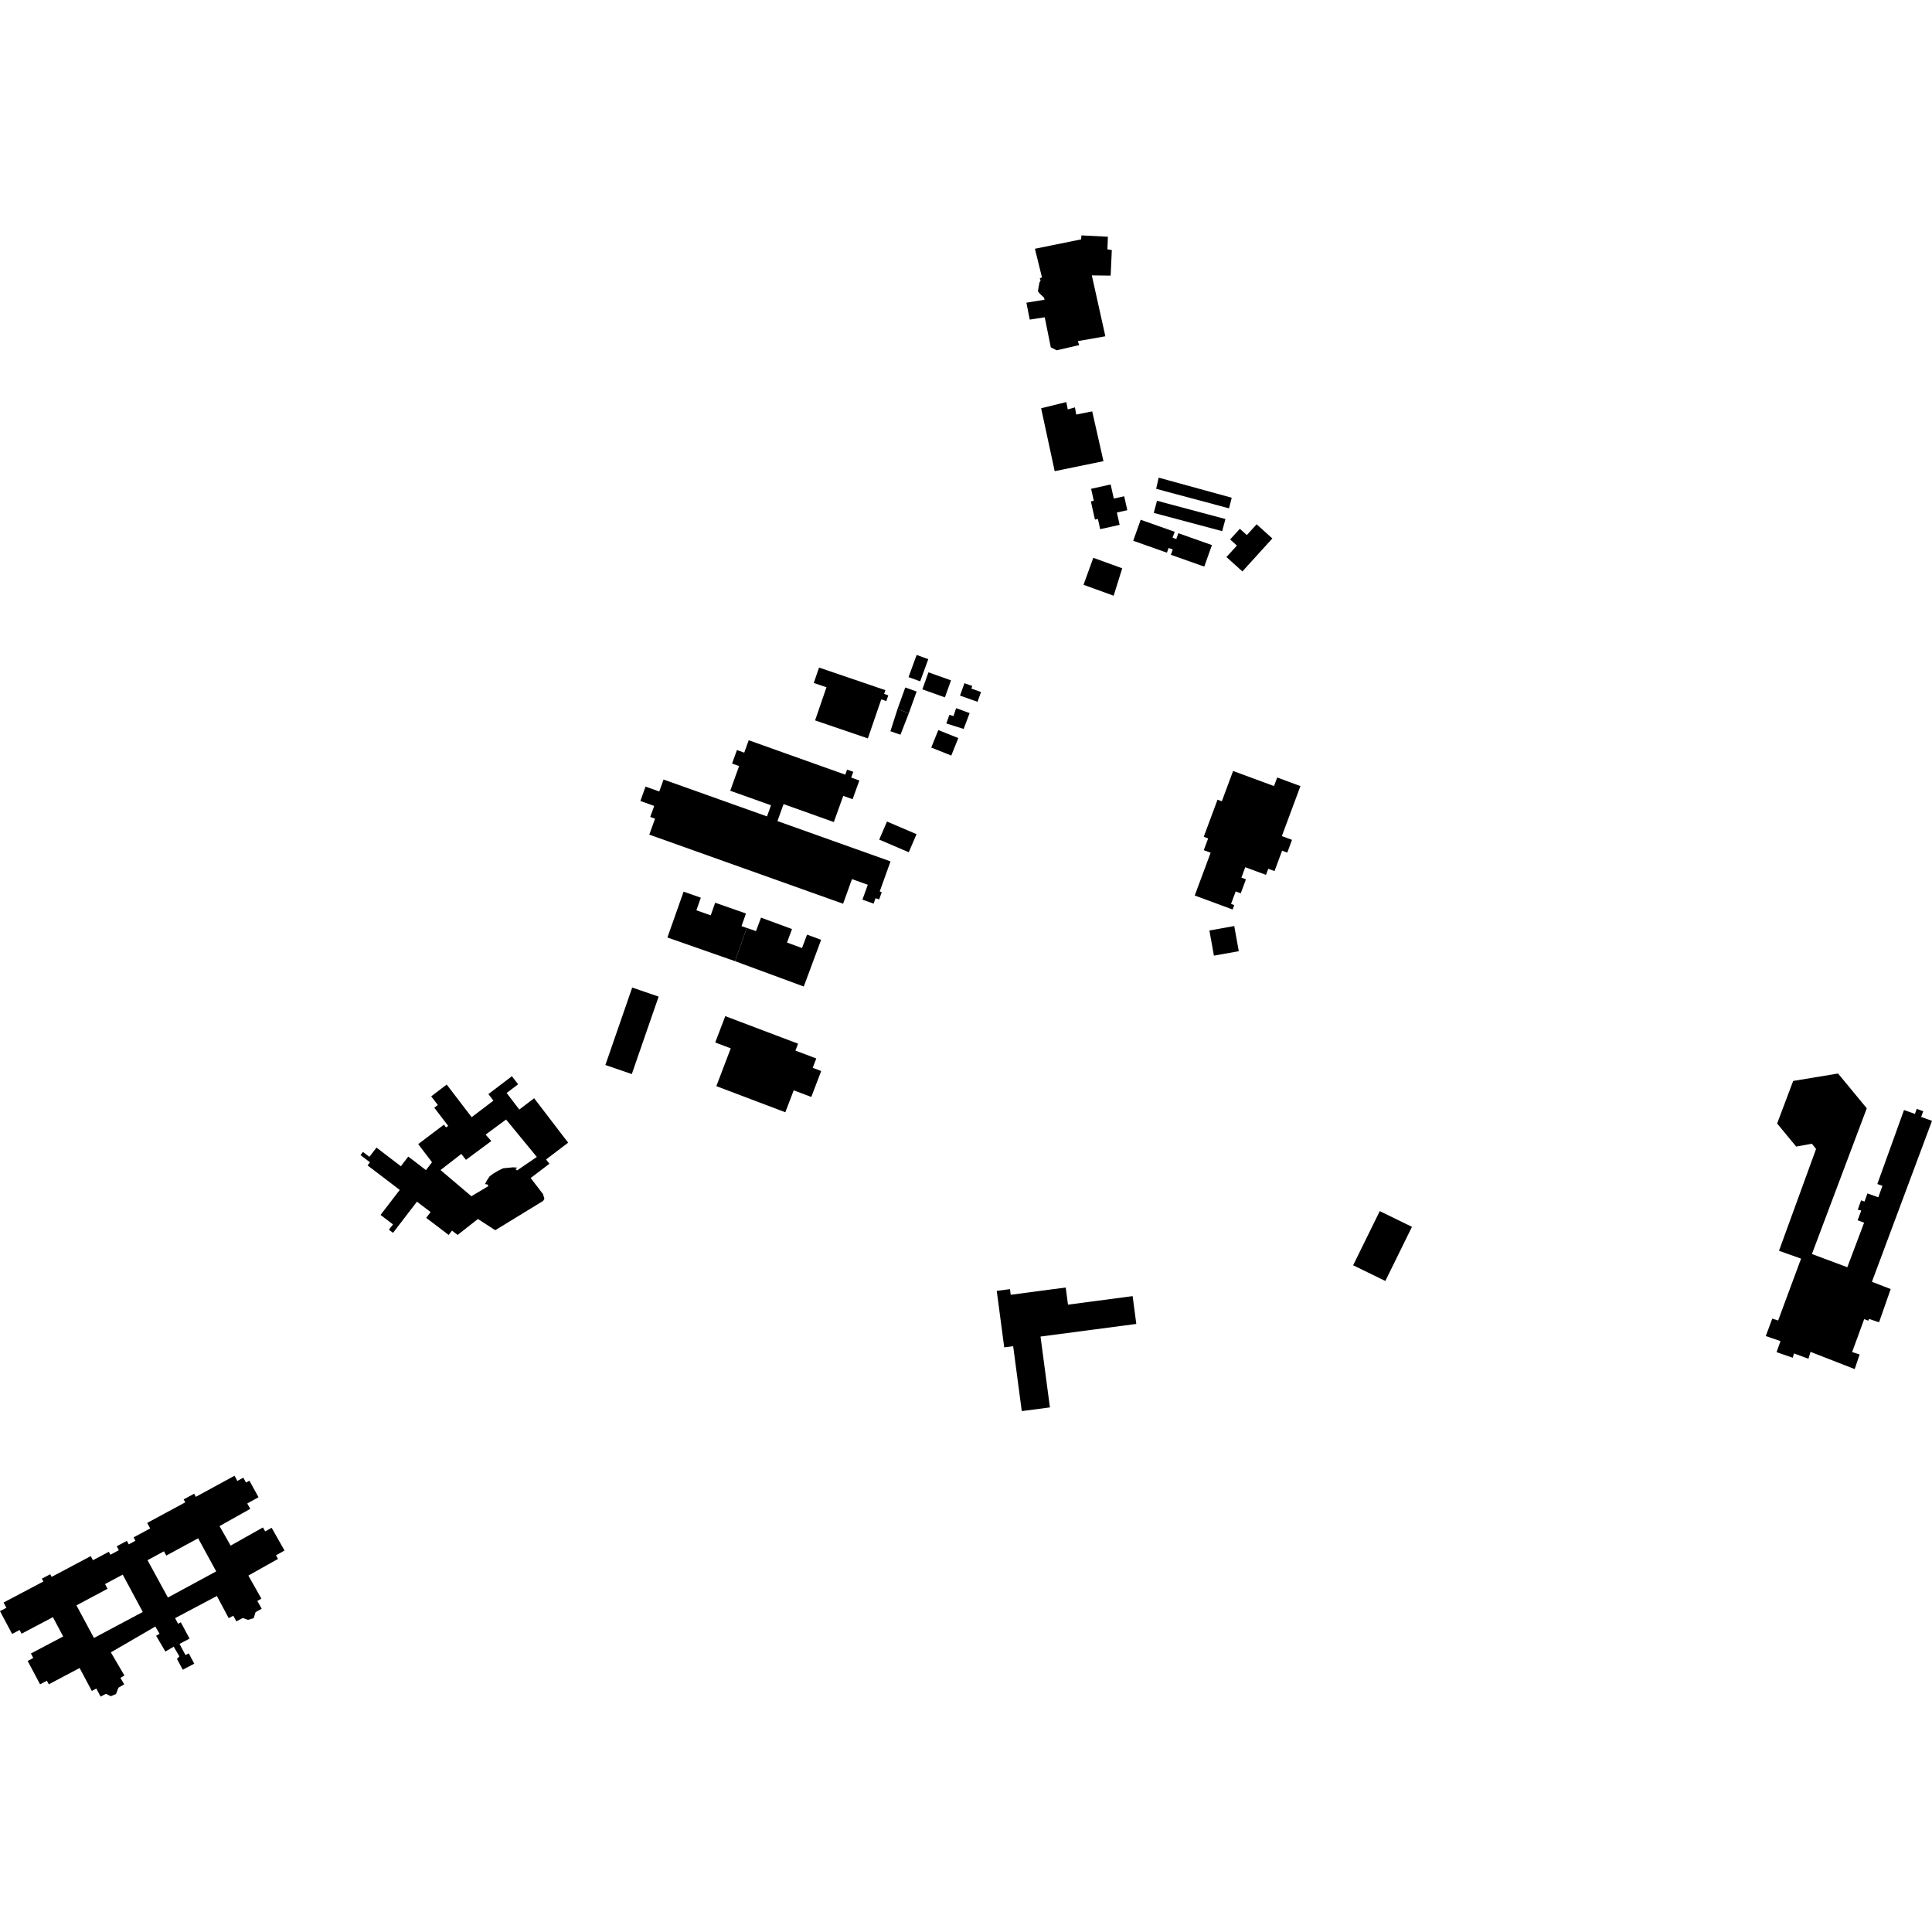 <?xml version="1.0" encoding="utf-8" standalone="no"?>
<!DOCTYPE svg PUBLIC "-//W3C//DTD SVG 1.1//EN"
  "http://www.w3.org/Graphics/SVG/1.1/DTD/svg11.dtd">
<!-- Created with matplotlib (https://matplotlib.org/) -->
<svg height="288pt" version="1.1" viewBox="0 0 288 288" width="288pt" xmlns="http://www.w3.org/2000/svg" xmlns:xlink="http://www.w3.org/1999/xlink">
 <defs>
  <style type="text/css">
*{stroke-linecap:butt;stroke-linejoin:round;}
  </style>
 </defs>
 <g id="figure_1">
  <g id="patch_1">
   <path d="M 0 288 
L 288 288 
L 288 0 
L 0 0 
z
" style="fill:none;opacity:0;"/>
  </g>
  <g id="axes_1">
   <g id="PatchCollection_1">
    <path clip-path="url(#p4fa15754aa)" d="M 122.095 99.512 
L 121.306 101.806 
L 123.201 102.452 
L 121.504 107.389 
L 129.371 110.073 
L 131.37 104.252 
L 132.122 104.507 
L 132.415 103.653 
L 131.795 103.442 
L 131.987 102.884 
L 122.095 99.512 
"/>
    <path clip-path="url(#p4fa15754aa)" d="M 109.569 143.281 
L 119.817 147.06 
L 122.405 140.096 
L 120.304 139.321 
L 119.556 141.327 
L 117.319 140.503 
L 118.065 138.494 
L 113.442 136.791 
L 112.695 138.798 
L 111.317 138.326 
L 109.569 143.281 
"/>
    <path clip-path="url(#p4fa15754aa)" d="M 99.491 139.752 
L 109.569 143.281 
L 111.317 138.326 
L 110.537 138.054 
L 111.201 136.174 
L 106.61 134.567 
L 105.948 136.446 
L 103.809 135.697 
L 104.471 133.817 
L 101.902 132.92 
L 99.491 139.752 
"/>
    <path clip-path="url(#p4fa15754aa)" d="M 170.041 77.482 
L 168.925 80.612 
L 173.95 82.387 
L 174.202 81.684 
L 174.821 81.903 
L 174.536 82.701 
L 179.518 84.464 
L 180.662 81.255 
L 175.657 79.485 
L 175.349 80.352 
L 174.793 80.155 
L 175.108 79.273 
L 170.041 77.482 
"/>
    <path clip-path="url(#p4fa15754aa)" d="M 162.649 72.864 
L 163.049 74.649 
L 162.614 74.746 
L 163.221 77.456 
L 163.662 77.359 
L 164.003 78.885 
L 166.904 78.24 
L 166.492 76.4 
L 168.046 76.053 
L 167.582 73.977 
L 166.032 74.32 
L 165.562 72.216 
L 162.649 72.864 
"/>
    <path clip-path="url(#p4fa15754aa)" d="M 108.116 151.473 
L 106.617 155.4 
L 108.933 156.276 
L 106.783 161.91 
L 117.068 165.804 
L 118.317 162.532 
L 120.937 163.524 
L 122.414 159.657 
L 121.149 159.177 
L 121.682 157.784 
L 118.575 156.608 
L 118.966 155.581 
L 108.116 151.473 
"/>
    <path clip-path="url(#p4fa15754aa)" d="M 154.273 37.082 
L 155.327 41.355 
L 154.999 41.476 
L 155.122 41.802 
L 154.945 42.131 
L 154.832 42.754 
L 154.717 43.41 
L 155.019 43.796 
L 155.621 44.355 
L 155.713 44.681 
L 153.002 45.121 
L 153.502 47.643 
L 155.736 47.296 
L 156.642 51.779 
L 157.51 52.217 
L 160.877 51.444 
L 160.664 50.852 
L 164.775 50.13 
L 162.756 41.05 
L 165.562 41.086 
L 165.737 37.278 
L 165.08 37.166 
L 165.153 35.291 
L 161.212 35.089 
L 161.156 35.684 
L 154.273 37.082 
"/>
    <path clip-path="url(#p4fa15754aa)" d="M 183.816 114.929 
L 182.136 119.445 
L 181.494 119.209 
L 179.439 124.738 
L 180.097 124.982 
L 179.443 126.736 
L 180.469 127.115 
L 178.096 133.493 
L 183.745 135.577 
L 183.988 134.922 
L 183.511 134.745 
L 184.202 132.885 
L 184.956 133.163 
L 185.731 131.078 
L 185.054 130.827 
L 185.629 129.276 
L 188.719 130.415 
L 189.057 129.505 
L 189.989 129.849 
L 191.12 126.809 
L 191.893 127.095 
L 192.599 125.194 
L 191.083 124.633 
L 193.854 117.181 
L 190.387 115.901 
L 189.914 117.178 
L 183.816 114.929 
"/>
    <path clip-path="url(#p4fa15754aa)" d="M 96.23 117.257 
L 95.459 119.402 
L 97.52 120.138 
L 96.93 121.783 
L 97.647 122.038 
L 96.79 124.418 
L 125.682 134.719 
L 127.002 131.048 
L 129.36 131.889 
L 128.561 134.107 
L 130.228 134.702 
L 130.519 133.891 
L 131.051 134.08 
L 131.441 132.996 
L 131.138 132.888 
L 132.749 128.406 
L 115.894 122.397 
L 116.804 119.868 
L 124.299 122.54 
L 125.701 118.639 
L 127.098 119.138 
L 128.101 116.343 
L 126.888 115.911 
L 127.196 115.054 
L 126.271 114.725 
L 126.003 115.478 
L 111.608 110.347 
L 110.943 112.196 
L 109.853 111.808 
L 109.129 113.822 
L 110.177 114.196 
L 108.855 117.875 
L 114.931 120.041 
L 114.335 121.701 
L 98.916 116.204 
L 98.275 117.985 
L 96.23 117.257 
"/>
    <path clip-path="url(#p4fa15754aa)" d="M 172.474 74.647 
L 182.673 77.373 
L 182.185 79.178 
L 171.989 76.454 
L 172.474 74.647 
"/>
    <path clip-path="url(#p4fa15754aa)" d="M 137.494 102.76 
L 140.854 103.957 
L 141.765 101.42 
L 138.404 100.223 
L 137.494 102.76 
"/>
    <path clip-path="url(#p4fa15754aa)" d="M 133.791 105.702 
L 134.948 102.482 
L 136.64 103.085 
L 135.483 106.306 
L 133.791 105.702 
"/>
    <path clip-path="url(#p4fa15754aa)" d="M 133.791 105.702 
L 132.733 109 
L 134.23 109.524 
L 135.483 106.306 
L 133.791 105.702 
"/>
    <path clip-path="url(#p4fa15754aa)" d="M 172.347 72.869 
L 183.207 75.776 
L 183.612 74.196 
L 172.721 71.201 
L 172.347 72.869 
"/>
    <path clip-path="url(#p4fa15754aa)" d="M 135.434 100.939 
L 137.168 101.566 
L 138.377 98.258 
L 136.642 97.631 
L 135.434 100.939 
"/>
    <path clip-path="url(#p4fa15754aa)" d="M 139.871 108.829 
L 138.82 111.438 
L 141.804 112.631 
L 142.854 110.022 
L 139.871 108.829 
"/>
    <path clip-path="url(#p4fa15754aa)" d="M 161.52 87.176 
L 166.01 88.802 
L 167.288 84.717 
L 162.977 83.151 
L 161.52 87.176 
"/>
    <path clip-path="url(#p4fa15754aa)" d="M 90.244 158.757 
L 94.182 160.111 
L 98.18 148.565 
L 94.243 147.211 
L 90.244 158.757 
"/>
    <path clip-path="url(#p4fa15754aa)" d="M 264.914 167.482 
L 267.305 161.136 
L 273.996 160.026 
L 278.277 165.212 
L 270.1 186.934 
L 275.377 188.905 
L 277.877 182.264 
L 276.91 181.902 
L 277.456 180.451 
L 276.932 180.325 
L 277.435 178.93 
L 277.939 179.112 
L 278.376 177.902 
L 279.995 178.482 
L 280.611 176.771 
L 279.85 176.498 
L 283.828 165.468 
L 285.455 166.051 
L 285.725 165.298 
L 286.692 165.644 
L 286.384 166.501 
L 288 167.081 
L 279.044 191.074 
L 281.842 192.16 
L 280.107 197.113 
L 278.622 196.612 
L 278.494 196.87 
L 277.892 196.641 
L 276.091 201.551 
L 277.21 201.904 
L 276.479 204.089 
L 269.892 201.52 
L 269.58 202.548 
L 267.427 201.754 
L 267.24 202.398 
L 264.83 201.565 
L 265.416 199.913 
L 263.221 199.164 
L 264.185 196.571 
L 265.067 196.84 
L 268.482 187.621 
L 265.19 186.454 
L 270.718 171.277 
L 270.09 170.491 
L 267.755 170.918 
L 264.914 167.482 
"/>
    <path clip-path="url(#p4fa15754aa)" d="M 132.222 122.466 
L 131.064 125.158 
L 134.696 126.711 
L 135.468 127.039 
L 136.626 124.349 
L 132.222 122.466 
"/>
    <path clip-path="url(#p4fa15754aa)" d="M 143.108 103.695 
L 145.716 104.617 
L 146.236 103.157 
L 144.797 102.648 
L 144.936 102.259 
L 143.767 101.846 
L 143.108 103.695 
"/>
    <path clip-path="url(#p4fa15754aa)" d="M 141.523 106.558 
L 141.07 107.847 
L 143.651 108.663 
L 144.539 106.302 
L 142.528 105.562 
L 142.137 106.744 
L 141.523 106.558 
"/>
    <path clip-path="url(#p4fa15754aa)" d="M 182.824 83.039 
L 185.203 85.182 
L 189.667 80.266 
L 187.323 78.156 
L 185.863 79.763 
L 184.818 78.823 
L 183.373 80.415 
L 184.383 81.325 
L 182.824 83.039 
"/>
    <path clip-path="url(#p4fa15754aa)" d="M 155.2 60.859 
L 157.221 70.237 
L 164.491 68.745 
L 162.814 61.326 
L 160.431 61.796 
L 160.242 60.727 
L 159.17 61.033 
L 158.951 59.935 
L 155.2 60.859 
"/>
    <path clip-path="url(#p4fa15754aa)" d="M 148.583 192.429 
L 149.699 200.85 
L 151.031 200.675 
L 152.315 210.351 
L 156.51 209.798 
L 155.108 199.238 
L 169.388 197.357 
L 168.839 193.211 
L 159.203 194.482 
L 158.865 191.926 
L 150.667 193.008 
L 150.556 192.17 
L 148.583 192.429 
"/>
    <path clip-path="url(#p4fa15754aa)" d="M 205.677 180.539 
L 203.513 184.944 
L 201.711 188.612 
L 206.511 190.952 
L 210.478 182.882 
L 205.677 180.539 
"/>
    <path clip-path="url(#p4fa15754aa)" d="M 180.283 138.706 
L 180.956 142.455 
L 184.663 141.793 
L 183.989 138.043 
L 180.283 138.706 
"/>
    <path clip-path="url(#p4fa15754aa)" d="M 54.107 171.713 
L 55.064 172.445 
L 56.125 171.068 
L 59.753 173.847 
L 60.861 172.409 
L 63.497 174.427 
L 64.401 173.253 
L 62.341 170.548 
L 66.177 167.65 
L 66.492 168.066 
L 66.806 167.829 
L 64.739 165.124 
L 65.269 164.721 
L 64.279 163.428 
L 66.589 161.674 
L 70.31 166.536 
L 73.555 164.069 
L 72.806 163.091 
L 76.312 160.428 
L 77.234 161.632 
L 75.525 162.931 
L 77.411 165.396 
L 79.622 163.714 
L 84.693 170.337 
L 81.404 172.837 
L 81.898 173.483 
L 79.107 175.603 
L 80.939 177.995 
L 81.155 178.698 
L 80.974 179.012 
L 73.827 183.387 
L 71.242 181.712 
L 68.22 184.088 
L 67.376 183.446 
L 66.881 184.092 
L 63.532 181.545 
L 64.192 180.682 
L 62.152 179.131 
L 58.589 183.779 
L 57.975 183.311 
L 58.582 182.52 
L 56.727 181.108 
L 59.589 177.38 
L 54.792 173.724 
L 55.148 173.263 
L 53.742 172.187 
L 54.107 171.713 
M 68.77 172.013 
L 65.67 174.418 
L 70.267 178.322 
L 72.798 176.811 
L 72.691 176.578 
L 72.298 176.503 
L 72.607 175.924 
L 72.996 175.346 
L 73.569 174.923 
L 74.298 174.499 
L 75.005 174.155 
L 75.895 174.066 
L 76.497 174.011 
L 77.127 174.056 
L 76.842 174.267 
L 77.079 174.474 
L 80.024 172.464 
L 75.439 166.887 
L 72.39 169.135 
L 73.238 170.095 
L 69.461 172.896 
L 68.77 172.013 
"/>
    <path clip-path="url(#p4fa15754aa)" d="M 0 240.17 
L 0.95 239.671 
L 0.534 238.886 
L 6.469 235.751 
L 6.243 235.328 
L 7.488 234.669 
L 7.698 235.063 
L 13.528 231.967 
L 13.856 232.579 
L 16.221 231.322 
L 16.456 231.76 
L 17.717 231.087 
L 17.402 230.503 
L 18.915 229.694 
L 19.195 230.213 
L 20.189 229.677 
L 19.915 229.171 
L 22.388 227.84 
L 21.941 227.017 
L 27.618 223.953 
L 27.377 223.514 
L 28.939 222.667 
L 29.192 223.131 
L 34.958 219.987 
L 35.382 220.762 
L 36.271 220.276 
L 36.671 221.003 
L 37.18 220.724 
L 38.538 223.188 
L 36.857 224.122 
L 37.308 224.919 
L 32.728 227.493 
L 34.378 230.403 
L 39.195 227.693 
L 39.531 228.285 
L 40.494 227.745 
L 42.412 231.134 
L 41.14 231.848 
L 41.443 232.386 
L 37.022 234.868 
L 38.966 238.31 
L 38.357 238.653 
L 39.012 239.808 
L 38.096 240.322 
L 37.819 241.216 
L 36.966 241.468 
L 36.189 241.19 
L 35.232 241.697 
L 34.781 240.852 
L 34.095 241.216 
L 32.33 237.912 
L 26.1 241.215 
L 26.547 242.05 
L 26.955 241.835 
L 28.254 244.264 
L 26.761 245.056 
L 27.651 246.72 
L 28.139 246.464 
L 28.957 247.999 
L 27.244 248.905 
L 26.379 247.286 
L 26.743 246.917 
L 25.894 245.469 
L 24.65 246.192 
L 23.275 243.842 
L 23.787 243.545 
L 23.154 242.465 
L 16.526 246.316 
L 18.549 249.769 
L 17.953 250.115 
L 18.518 251.08 
L 17.654 251.583 
L 17.295 252.521 
L 16.523 252.853 
L 15.787 252.494 
L 14.997 252.911 
L 14.358 251.71 
L 13.687 252.064 
L 11.869 248.646 
L 7.273 251.077 
L 6.989 250.543 
L 5.974 251.08 
L 4.123 247.595 
L 4.963 247.152 
L 4.607 246.483 
L 9.418 243.947 
L 7.89 241.069 
L 3.216 243.53 
L 2.924 242.979 
L 1.806 243.568 
L 0 240.17 
M 11.394 239.308 
L 14.007 244.172 
L 21.284 240.292 
L 18.293 234.727 
L 15.655 236.135 
L 16.03 236.837 
L 11.394 239.308 
M 21.991 232.576 
L 25.029 238.141 
L 32.227 234.243 
L 29.537 229.311 
L 24.785 231.887 
L 24.437 231.25 
L 21.991 232.576 
"/>
   </g>
  </g>
 </g>
 <defs>
  <clipPath id="p4fa15754aa">
   <rect height="217.822" width="288" x="0" y="35.089"/>
  </clipPath>
 </defs>
</svg>
